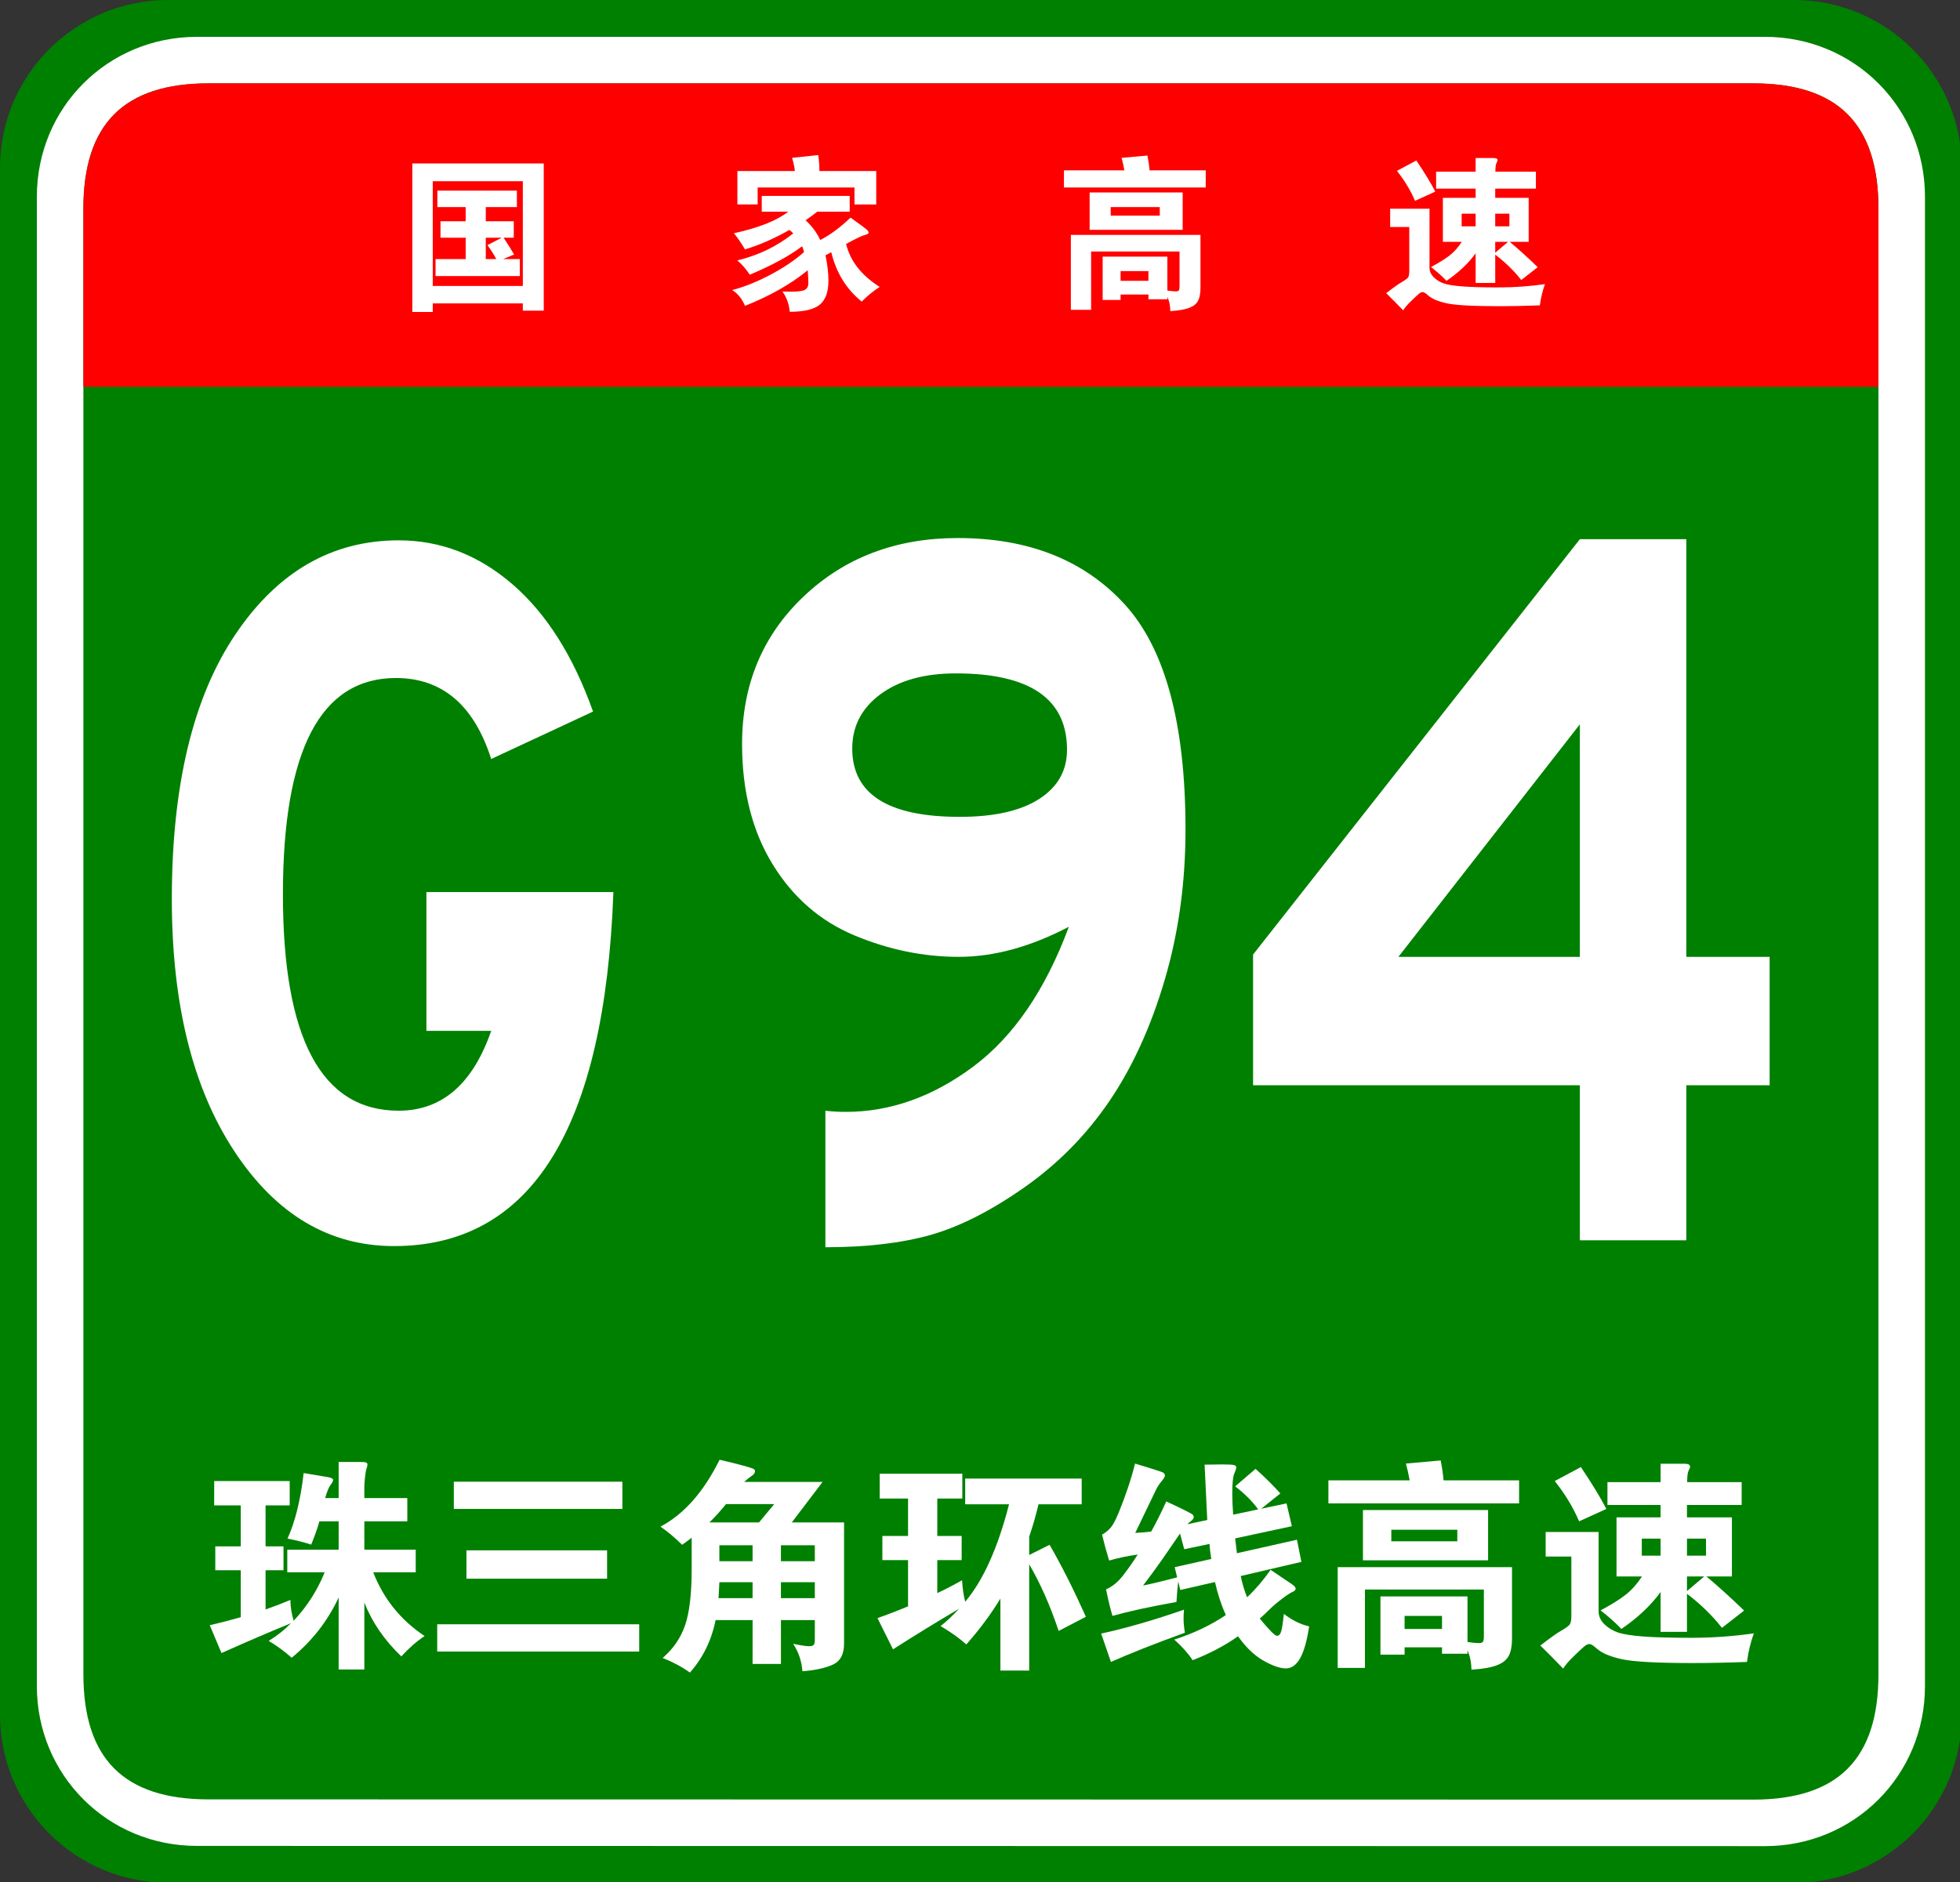 <?xml version="1.0" encoding="utf-8"?>
<!-- Generator: Adobe Illustrator 15.0.0, SVG Export Plug-In  -->
<!DOCTYPE svg PUBLIC "-//W3C//DTD SVG 1.1 Tiny//EN" "http://www.w3.org/Graphics/SVG/1.1/DTD/svg11-tiny.dtd">
<svg version="1.1" baseProfile="tiny"
	 xmlns="http://www.w3.org/2000/svg" xmlns:xlink="http://www.w3.org/1999/xlink" xmlns:a="http://ns.adobe.com/AdobeSVGViewerExtensions/3.0/"
	 x="0px" y="0px" width="354px" height="340px" viewBox="0 0 354 340" xml:space="preserve">
<rect x="0" y="0" width="354" height="340" fill="#333333" stroke="none"/>
<defs>
</defs>
<path fill="#008000" d="M354.331,309.8c0,16.767-13.593,30.357-30.358,30.357l-293.614-0.041C13.592,340.116,0,326.525,0,309.759
	v-279.4C0,13.59,13.592,0,30.358,0h293.614c16.766,0,30.358,13.59,30.358,30.358V309.8z"/>
<path fill="#FFFFFF" d="M347.674,304.599c0,16.113-12.789,28.903-28.9,28.903l-283.219-0.041c-16.111,0-28.9-12.79-28.9-28.903
	V35.554c0-16.11,12.789-28.898,28.9-28.898h283.219c16.111,0,28.9,12.788,28.9,28.898V304.599z"/>
<path fill="#008000" d="M339.27,302.479c0,15.288-7.333,22.619-22.618,22.619l-278.973-0.041c-15.285,0-22.617-7.331-22.617-22.619
	V37.679c0-15.283,7.333-22.618,22.617-22.618h278.973c15.285,0,22.618,7.335,22.618,22.618V302.479z"/>
<path fill="#FF0000" d="M15.063,69.881v-32.2c0-15.289,7.333-22.621,22.617-22.621h278.971c15.287,0,22.619,7.332,22.619,22.621
	v32.2H15.063z"/>
<path fill="#FFFFFF" d="M78.16,54.809v1.548h-3.688V29.527h23.734v26.592H94.43v-1.311H78.16z M94.43,51.655V32.739H78.16v18.916
	H94.43z M84.109,37.408h-5.116v-2.973h14.364v2.973h-5.62v2.56h5.057v2.975H90.95c0.652,0.971,1.287,1.982,1.902,3.031l-1.992,0.834
	h3.032v3.063H78.666v-3.063h5.443v-3.865h-4.55v-2.975h4.55V37.408z M90.622,42.942h-2.885v3.865h1.902
	c-0.416-0.791-0.951-1.635-1.604-2.527L90.622,42.942z"/>
<path fill="#FFFFFF" d="M142.374,38.242h-4.791v-2.854h15.883v2.854h-5.859c-0.652,0.518-1.357,1.031-2.109,1.546
	c1.148,1.053,2.031,2.241,2.647,3.571c1.784-0.914,3.608-2.262,5.472-4.045c1.645,1.168,2.603,1.872,2.868,2.108
	c0.269,0.24,0.402,0.444,0.402,0.611c0,0.169-0.242,0.312-0.729,0.431c-0.486,0.118-1.601,0.655-3.345,1.608
	c0.753,3.093,2.775,5.679,6.067,7.762c-1.171,0.752-2.251,1.636-3.243,2.647c-2.776-2.242-4.608-5.216-5.502-8.925
	c-0.236,0.142-0.585,0.326-1.041,0.566c0.356,1.704,0.535,3.222,0.535,4.551c0,2.041-0.52,3.496-1.561,4.357
	c-1.041,0.86-2.852,1.295-5.43,1.295c-0.117-1.352-0.554-2.568-1.307-3.66c0.594,0.02,1.107,0.029,1.547,0.029
	c1.287,0,2.13-0.118,2.527-0.356c0.396-0.236,0.595-0.623,0.595-1.16c0-0.534-0.041-1.317-0.118-2.349
	c-3.056,2.498-6.831,4.64-11.332,6.424c-0.497-1.229-1.26-2.181-2.291-2.854c2.239-0.596,4.556-1.528,6.944-2.799
	c2.39-1.269,4.397-2.626,6.022-4.074c-0.119-0.436-0.236-0.783-0.355-1.039c-2.3,1.744-5.454,3.461-9.46,5.145
	c-0.593-0.95-1.338-1.814-2.229-2.588c3.827-0.931,7.187-2.557,10.081-4.879c-0.157-0.196-0.385-0.405-0.684-0.625
	c-2.855,1.608-5.532,2.776-8.029,3.51c-0.635-1.089-1.301-2.063-1.993-2.914C137.001,41.167,140.271,39.868,142.374,38.242z
	 M143.562,30.895c-0.057-0.672-0.227-1.466-0.505-2.379l4.729-0.506c0.138,0.954,0.208,1.916,0.208,2.885h10.263v6.04h-3.926V33.87
	h-17.49v3.064h-3.657v-6.04H143.562z"/>
<path fill="#FFFFFF" d="M203.078,30.777c-0.159-0.852-0.329-1.605-0.506-2.262l4.669-0.416c0.199,1.031,0.327,1.924,0.387,2.678
	h10.142v3.093h-25.608v-3.093H203.078z M202.393,53.201v0.983h-3.24V46.36h11.688v6.128c0.691,0.099,1.192,0.149,1.5,0.149
	s0.502-0.065,0.581-0.193s0.118-0.381,0.118-0.758v-6.247h-15.972v10.529h-3.657V42.436h23.407v9.606
	c0,0.972-0.145,1.735-0.433,2.289c-0.286,0.556-0.816,0.983-1.591,1.281c-0.772,0.298-1.914,0.495-3.42,0.593
	c-0.019-0.989-0.197-1.854-0.534-2.588v0.449h-3.42v-0.865H202.393z M213.606,41.514h-16.805v-6.75h16.805V41.514z M209.471,38.956
	v-1.548h-8.861v1.548H209.471z M207.421,50.733v-1.756h-5.028v1.756H207.421z"/>
<path fill="#FFFFFF" d="M279.04,51.329c-0.436,1.19-0.744,2.468-0.924,3.837c-2.658,0.099-5.085,0.148-7.285,0.148
	c-4.78,0-7.956-0.174-9.534-0.52c-1.576-0.35-2.702-0.827-3.374-1.442c-0.438-0.396-0.76-0.597-0.969-0.597
	c-0.207,0-0.45,0.12-0.729,0.356c-0.278,0.24-0.742,0.676-1.396,1.31c-0.655,0.634-1.119,1.18-1.399,1.637
	c-1.168-1.21-2.19-2.242-3.063-3.094c1.269-0.992,2.217-1.664,2.841-2.022c0.624-0.357,1.002-0.641,1.13-0.848
	c0.128-0.209,0.194-0.588,0.194-1.146v-7.942h-3.452v-3.301h7.109v10.648c0,0.656,0.259,1.233,0.774,1.74
	c0.516,0.505,1.126,0.878,1.827,1.115c0.704,0.237,1.835,0.416,3.391,0.535c1.556,0.118,3.717,0.179,6.485,0.179
	C273.434,51.924,276.224,51.726,279.04,51.329z M259.23,34.614l-3.658,1.664c-0.794-1.861-1.882-3.667-3.272-5.413l3.51-1.873
	C257.317,31.234,258.457,33.107,259.23,34.614z M266.517,34.077h-7.137v-3.063h7.137v-2.466h3.242c0.477,0,0.713,0.128,0.713,0.385
	c0,0.118-0.064,0.298-0.193,0.534c-0.127,0.24-0.194,0.756-0.194,1.547h7.319v3.063h-7.347v1.667h6.041v7.94h-3.424
	c1.547,1.29,3.235,2.815,5.057,4.579l-2.972,2.321c-1.29-1.646-2.856-3.173-4.701-4.579v5.115h-3.539v-5.355
	c-1.309,1.807-3.063,3.462-5.264,4.968c-0.774-0.811-1.705-1.645-2.796-2.498c1.487-0.792,2.621-1.501,3.406-2.124
	c0.782-0.625,1.501-1.435,2.157-2.427h-3.42v-7.94h5.916V34.077z M266.517,40.889V38.6h-2.528v2.289H266.517z M270.056,38.6v2.289
	h2.559V38.6H270.056z M270.056,43.685v1.962l2.322-1.962H270.056z"/>
<path fill="#FFFFFF" d="M110.789,161.148c-1.562,42.637-14.771,63.955-39.626,63.955c-11.704,0-21.318-5.712-28.842-17.139
	c-7.524-11.423-11.286-26.611-11.286-45.562c0-20.482,3.817-36.399,11.454-47.757c7.633-11.354,17.472-17.033,29.511-17.033
	c7.579,0,14.434,2.648,20.565,7.941c6.129,5.297,10.978,12.959,14.546,22.99l-18.392,8.569c-3.122-9.751-8.861-14.63-17.222-14.63
	c-13.601,0-20.398,13.029-20.398,39.082c0,26.057,6.965,39.084,20.9,39.084c7.801,0,13.376-4.807,16.72-14.422H77.015v-25.08
	H110.789z"/>
<path fill="#FFFFFF" d="M193.049,167.419c-6.912,3.625-13.543,5.435-19.896,5.435s-12.623-1.287-18.81-3.867
	c-6.187-2.576-11.119-6.861-14.797-12.854c-3.679-5.988-5.518-13.235-5.518-21.736c0-10.727,3.705-19.609,11.119-26.646
	c7.412-7.035,16.691-10.555,27.839-10.555c12.816,0,22.878,4.007,30.18,12.018c7.299,8.014,10.951,21.563,10.951,40.65
	c0,9.613-1.254,18.673-3.762,27.17c-2.508,8.5-5.852,15.815-10.032,21.945c-4.18,6.133-9.309,11.321-15.382,15.57
	c-6.077,4.252-11.733,7.105-16.971,8.568c-5.241,1.463-11.537,2.195-18.895,2.195V200.65c1.113,0.141,2.341,0.209,3.679,0.209
	c8.025,0,15.688-2.717,22.99-8.151C183.043,187.273,188.812,178.846,193.049,167.419z M173.32,147.564
	c6.241,0,11.035-1.078,14.38-3.24c3.344-2.158,5.016-5.12,5.016-8.883c0-9.195-6.688-13.793-20.064-13.793
	c-5.685,0-10.228,1.254-13.626,3.762c-3.401,2.508-5.1,5.783-5.1,9.822C153.925,143.456,160.388,147.564,173.32,147.564z"/>
<path fill="#FFFFFF" d="M319.619,196.053H304.57v28.006h-19.228v-28.006h-59.021v-23.617l59.021-75.031h19.228v75.449h15.049
	V196.053z M285.342,172.854v-42.01l-32.771,42.01H285.342z"/>
<path fill="#FFFFFF" d="M58.646,284.028h-6.76v-4.08h9.28v-5.12h-3.48c-0.347,1.254-0.84,2.654-1.48,4.2
	c-1.227-0.4-2.654-0.76-4.28-1.08c1.387-3.04,2.36-6.986,2.92-11.84l4.52,0.76c0.533,0.106,0.8,0.267,0.8,0.48
	c0,0.213-0.154,0.514-0.46,0.899c-0.307,0.387-0.634,1.18-0.98,2.38h2.44v-6.52h4.04c0.453,0,0.76,0.033,0.92,0.1
	c0.16,0.067,0.24,0.188,0.24,0.36c0,0.174-0.054,0.414-0.16,0.72c-0.107,0.307-0.2,0.834-0.28,1.58c-0.08,0.747-0.12,1.36-0.12,1.84
	v1.92h7.76v4.2h-7.76v5.12h9.28v4.08h-7.68c1.866,4.8,4.96,8.64,9.28,11.52c-1.467,0.986-2.867,2.214-4.2,3.681
	c-3.04-2.907-5.267-6.146-6.68-9.721v12.08h-4.64v-13c-1.974,4.24-4.8,7.866-8.48,10.88c-1.36-1.199-2.747-2.213-4.16-3.04
	c1.493-0.906,2.84-1.973,4.04-3.199c-4.107,1.68-8.293,3.479-12.56,5.399l-2.12-5.04c1.786-0.399,3.653-0.88,5.6-1.439v-8.48h-4.6
	v-4.319h4.6v-7.4h-4.8v-4.4h13.64v4.4h-4.36v7.4h3.24v4.319h-3.24v7.08c1.6-0.56,3.093-1.133,4.48-1.72
	c0.026,1.334,0.227,2.587,0.6,3.76C55.446,290.229,57.313,287.309,58.646,284.028z"/>
<path fill="#FFFFFF" d="M115.446,298.349h-36.48v-4.921h36.48V298.349z M112.407,272.588h-30.44v-4.92h30.44V272.588z
	 M109.646,285.188h-25.4v-5.12h25.4V285.188z"/>
<path fill="#FFFFFF" d="M134.407,267.708h14.16l-5.56,7.32h9.44v21.92c0,1.92-0.7,3.187-2.1,3.8c-1.4,0.613-3.207,1-5.42,1.16
	c-0.133-1.813-0.693-3.467-1.68-4.96c1.413,0.293,2.36,0.44,2.84,0.44s0.78-0.087,0.9-0.261c0.12-0.174,0.18-0.474,0.18-0.899
	v-3.561h-6.12v7.92h-5.12v-7.92h-6.68c-0.747,3.681-2.294,6.84-4.64,9.48c-1.414-1.014-3.054-1.894-4.92-2.641
	c1.92-1.653,3.273-3.634,4.06-5.939c0.786-2.307,1.18-5.687,1.18-10.141v-5.64c-0.507,0.4-1.08,0.827-1.72,1.28
	c-1.334-1.307-2.64-2.4-3.92-3.28c4.24-2.24,7.8-6.267,10.68-12.08c1.733,0.4,3.16,0.754,4.28,1.061s1.753,0.514,1.9,0.62
	c0.146,0.106,0.22,0.239,0.22,0.399c0,0.294-0.214,0.58-0.64,0.86C135.3,266.928,134.86,267.282,134.407,267.708z M137.086,275.028
	l2.76-3.32h-8.72c-0.96,1.2-1.96,2.307-3,3.32H137.086z M135.926,288.708v-2.88h-6c-0.054,1.28-0.106,2.24-0.16,2.88H135.926z
	 M135.926,282.028v-2.88h-6v2.88H135.926z M141.046,279.148v2.88h6.12v-2.88H141.046z M141.046,285.828v2.88h6.12v-2.88H141.046z"/>
<path fill="#FFFFFF" d="M164.006,270.708h-5.12v-4.479h14.92v4.479h-4.52v6.76h4.4v4.36h-4.4v5.96c1.386-0.64,2.88-1.413,4.48-2.32
	c0.08,1.468,0.266,2.761,0.56,3.881c3.253-3.841,5.893-9.707,7.92-17.601h-7.92v-4.64h21.04v4.64h-7.8c-0.48,2.054-1.04,4-1.68,5.84
	v3.32l3.68-1.84c2.133,3.68,4.32,8.014,6.56,13l-4.92,2.56c-1.52-4.56-3.294-8.573-5.32-12.04v19.2h-5.2v-13
	c-1.76,2.88-3.814,5.64-6.16,8.28c-1.174-1.067-2.72-2.173-4.64-3.32c1.146-0.906,2.253-1.946,3.32-3.12
	c-3.894,2.294-7.867,4.733-11.92,7.32l-2.8-5.64c1.626-0.561,3.466-1.267,5.52-2.12v-8.36h-4.64v-4.36h4.64V270.708z"/>
<path fill="#FFFFFF" d="M213.847,290.788c-0.054,0.454-0.08,1.021-0.08,1.7s0.08,1.5,0.24,2.46c-5.494,2-9.947,3.76-13.36,5.28
	l-1.76-5.12C203.393,294.122,208.379,292.682,213.847,290.788z M218.046,274.588l-0.48-10c1.066-0.026,2.133-0.04,3.2-0.04
	c1.066,0,1.753,0.034,2.06,0.101c0.306,0.066,0.46,0.207,0.46,0.42c0,0.214-0.12,0.594-0.36,1.14c-0.24,0.547-0.36,1.754-0.36,3.62
	c0,1.094,0.053,2.36,0.16,3.8l4.52-0.96c-1.04-1.439-2.427-2.826-4.16-4.16l3.68-3.159c1.706,1.52,3.2,3,4.48,4.439l-3.44,2.76
	l4.56-0.96l0.96,4.12l-10.24,2.2l0.32,2.68l10.84-2.439l0.8,4l-10.96,2.56c0.346,1.574,0.733,2.854,1.16,3.84
	c1.52-1.439,2.933-3.093,4.24-4.96l3.8,2.561c0.48,0.319,0.72,0.6,0.72,0.84s-0.193,0.439-0.58,0.6s-1.027,0.58-1.92,1.261
	c-0.894,0.68-1.634,1.313-2.22,1.899c-0.587,0.587-1.174,1.134-1.76,1.641c1.707,2.079,2.747,3.119,3.12,3.119
	c0.373,0,0.64-0.326,0.8-0.979c0.16-0.653,0.307-1.646,0.44-2.98c1.52,1.174,3.04,1.92,4.56,2.24c-0.374,2.561-0.907,4.467-1.6,5.72
	c-0.694,1.254-1.56,1.881-2.6,1.881s-2.38-0.461-4.02-1.381s-3.18-2.394-4.62-4.42c-2.427,1.707-5.16,3.146-8.2,4.32
	c-0.827-1.254-1.934-2.494-3.32-3.72c3.546-1.147,6.653-2.627,9.32-4.44c-0.827-1.813-1.48-3.8-1.96-5.96l-6.28,1.44l-0.36-1.561
	c-0.134,1.094-0.24,2.334-0.32,3.721c-4.773,0.854-8.626,1.693-11.56,2.52c-0.374-1.253-0.76-2.854-1.16-4.8
	c1.146-0.48,2.206-1.36,3.18-2.641c0.973-1.279,1.82-2.493,2.54-3.64c-1.787,0.24-3.507,0.6-5.16,1.08
	c-0.454-1.466-0.88-3.026-1.28-4.68c0.586-0.32,1.1-0.733,1.54-1.24c0.44-0.506,0.94-1.446,1.5-2.82
	c0.56-1.373,1.1-2.826,1.62-4.359s0.953-3.007,1.3-4.42c2.906,0.88,4.533,1.394,4.88,1.539c0.346,0.147,0.52,0.354,0.52,0.62
	c0,0.214-0.22,0.58-0.66,1.101c-0.44,0.52-0.82,1.14-1.14,1.859l-3.56,7.4c0.88-0.026,1.84-0.106,2.88-0.24
	c0.854-1.52,1.76-3.333,2.72-5.439c1.493,0.693,2.64,1.239,3.44,1.64c0.8,0.4,1.253,0.66,1.36,0.78s0.16,0.247,0.16,0.38
	c0,0.24-0.14,0.467-0.42,0.68c-0.28,0.214-0.527,0.427-0.74,0.641L218.046,274.588z M218.767,281.628
	c-0.16-1.04-0.267-1.946-0.32-2.72l-4.56,0.96l-0.76-2.84l-3.16,4.6c-1.2,1.707-2.374,3.308-3.52,4.8
	c1.787-0.373,3.84-0.866,6.16-1.479l-0.44-1.84L218.767,281.628z"/>
<path fill="#FFFFFF" d="M254.606,267.428c-0.214-1.146-0.44-2.159-0.68-3.039l6.28-0.561c0.266,1.387,0.44,2.587,0.52,3.6h13.64
	v4.16h-34.44v-4.16H254.606z M253.687,297.588v1.32h-4.36v-10.52h15.72v8.239c0.933,0.134,1.606,0.2,2.02,0.2
	c0.413,0,0.673-0.087,0.78-0.26c0.106-0.174,0.16-0.514,0.16-1.021v-8.399h-21.48v14.16h-4.92v-18.2h31.48v12.92
	c0,1.306-0.194,2.333-0.58,3.08c-0.387,0.746-1.1,1.319-2.14,1.72s-2.574,0.666-4.6,0.8c-0.027-1.333-0.267-2.493-0.72-3.479v0.6
	h-4.6v-1.16H253.687z M268.767,281.868h-22.6v-9.08h22.6V281.868z M263.207,278.428v-2.079h-11.92v2.079H263.207z M260.446,294.269
	v-2.36h-6.76v2.36H260.446z"/>
<path fill="#FFFFFF" d="M316.767,295.068c-0.588,1.6-1,3.32-1.24,5.16c-3.574,0.133-6.84,0.199-9.801,0.199
	c-6.426,0-10.699-0.233-12.819-0.699c-2.12-0.467-3.634-1.114-4.54-1.94c-0.587-0.533-1.02-0.8-1.301-0.8
	c-0.279,0-0.606,0.16-0.979,0.479c-0.374,0.32-1,0.906-1.88,1.761c-0.88,0.853-1.507,1.586-1.88,2.199
	c-1.573-1.626-2.947-3.014-4.12-4.159c1.706-1.334,2.98-2.24,3.82-2.721c0.84-0.479,1.346-0.859,1.52-1.14s0.26-0.793,0.26-1.54
	v-10.68h-4.64v-4.44h9.56v14.32c0,0.88,0.347,1.66,1.041,2.34c0.692,0.68,1.513,1.18,2.459,1.5c0.947,0.32,2.467,0.56,4.561,0.72
	c2.093,0.16,5,0.24,8.72,0.24S312.98,295.602,316.767,295.068z M290.126,272.588l-4.92,2.24c-1.066-2.506-2.533-4.933-4.4-7.28
	l4.721-2.52C287.552,268.042,289.086,270.562,290.126,272.588z M299.926,271.868h-9.6v-4.12h9.6v-3.32h4.36
	c0.64,0,0.96,0.174,0.96,0.521c0,0.16-0.087,0.4-0.261,0.72c-0.173,0.32-0.26,1.014-0.26,2.08h9.84v4.12h-9.879v2.24h8.119v10.68
	h-4.6c2.08,1.733,4.346,3.787,6.8,6.16l-4,3.12c-1.733-2.213-3.84-4.267-6.319-6.16v6.88h-4.761v-7.2
	c-1.76,2.427-4.12,4.654-7.079,6.681c-1.041-1.094-2.295-2.214-3.761-3.36c2-1.066,3.526-2.02,4.58-2.86
	c1.054-0.84,2.021-1.926,2.899-3.26h-4.6v-10.68h7.96V271.868z M299.926,281.028v-3.08h-3.399v3.08H299.926z M304.687,277.948v3.08
	h3.439v-3.08H304.687z M304.687,284.788v2.64l3.119-2.64H304.687z"/>
</svg>
